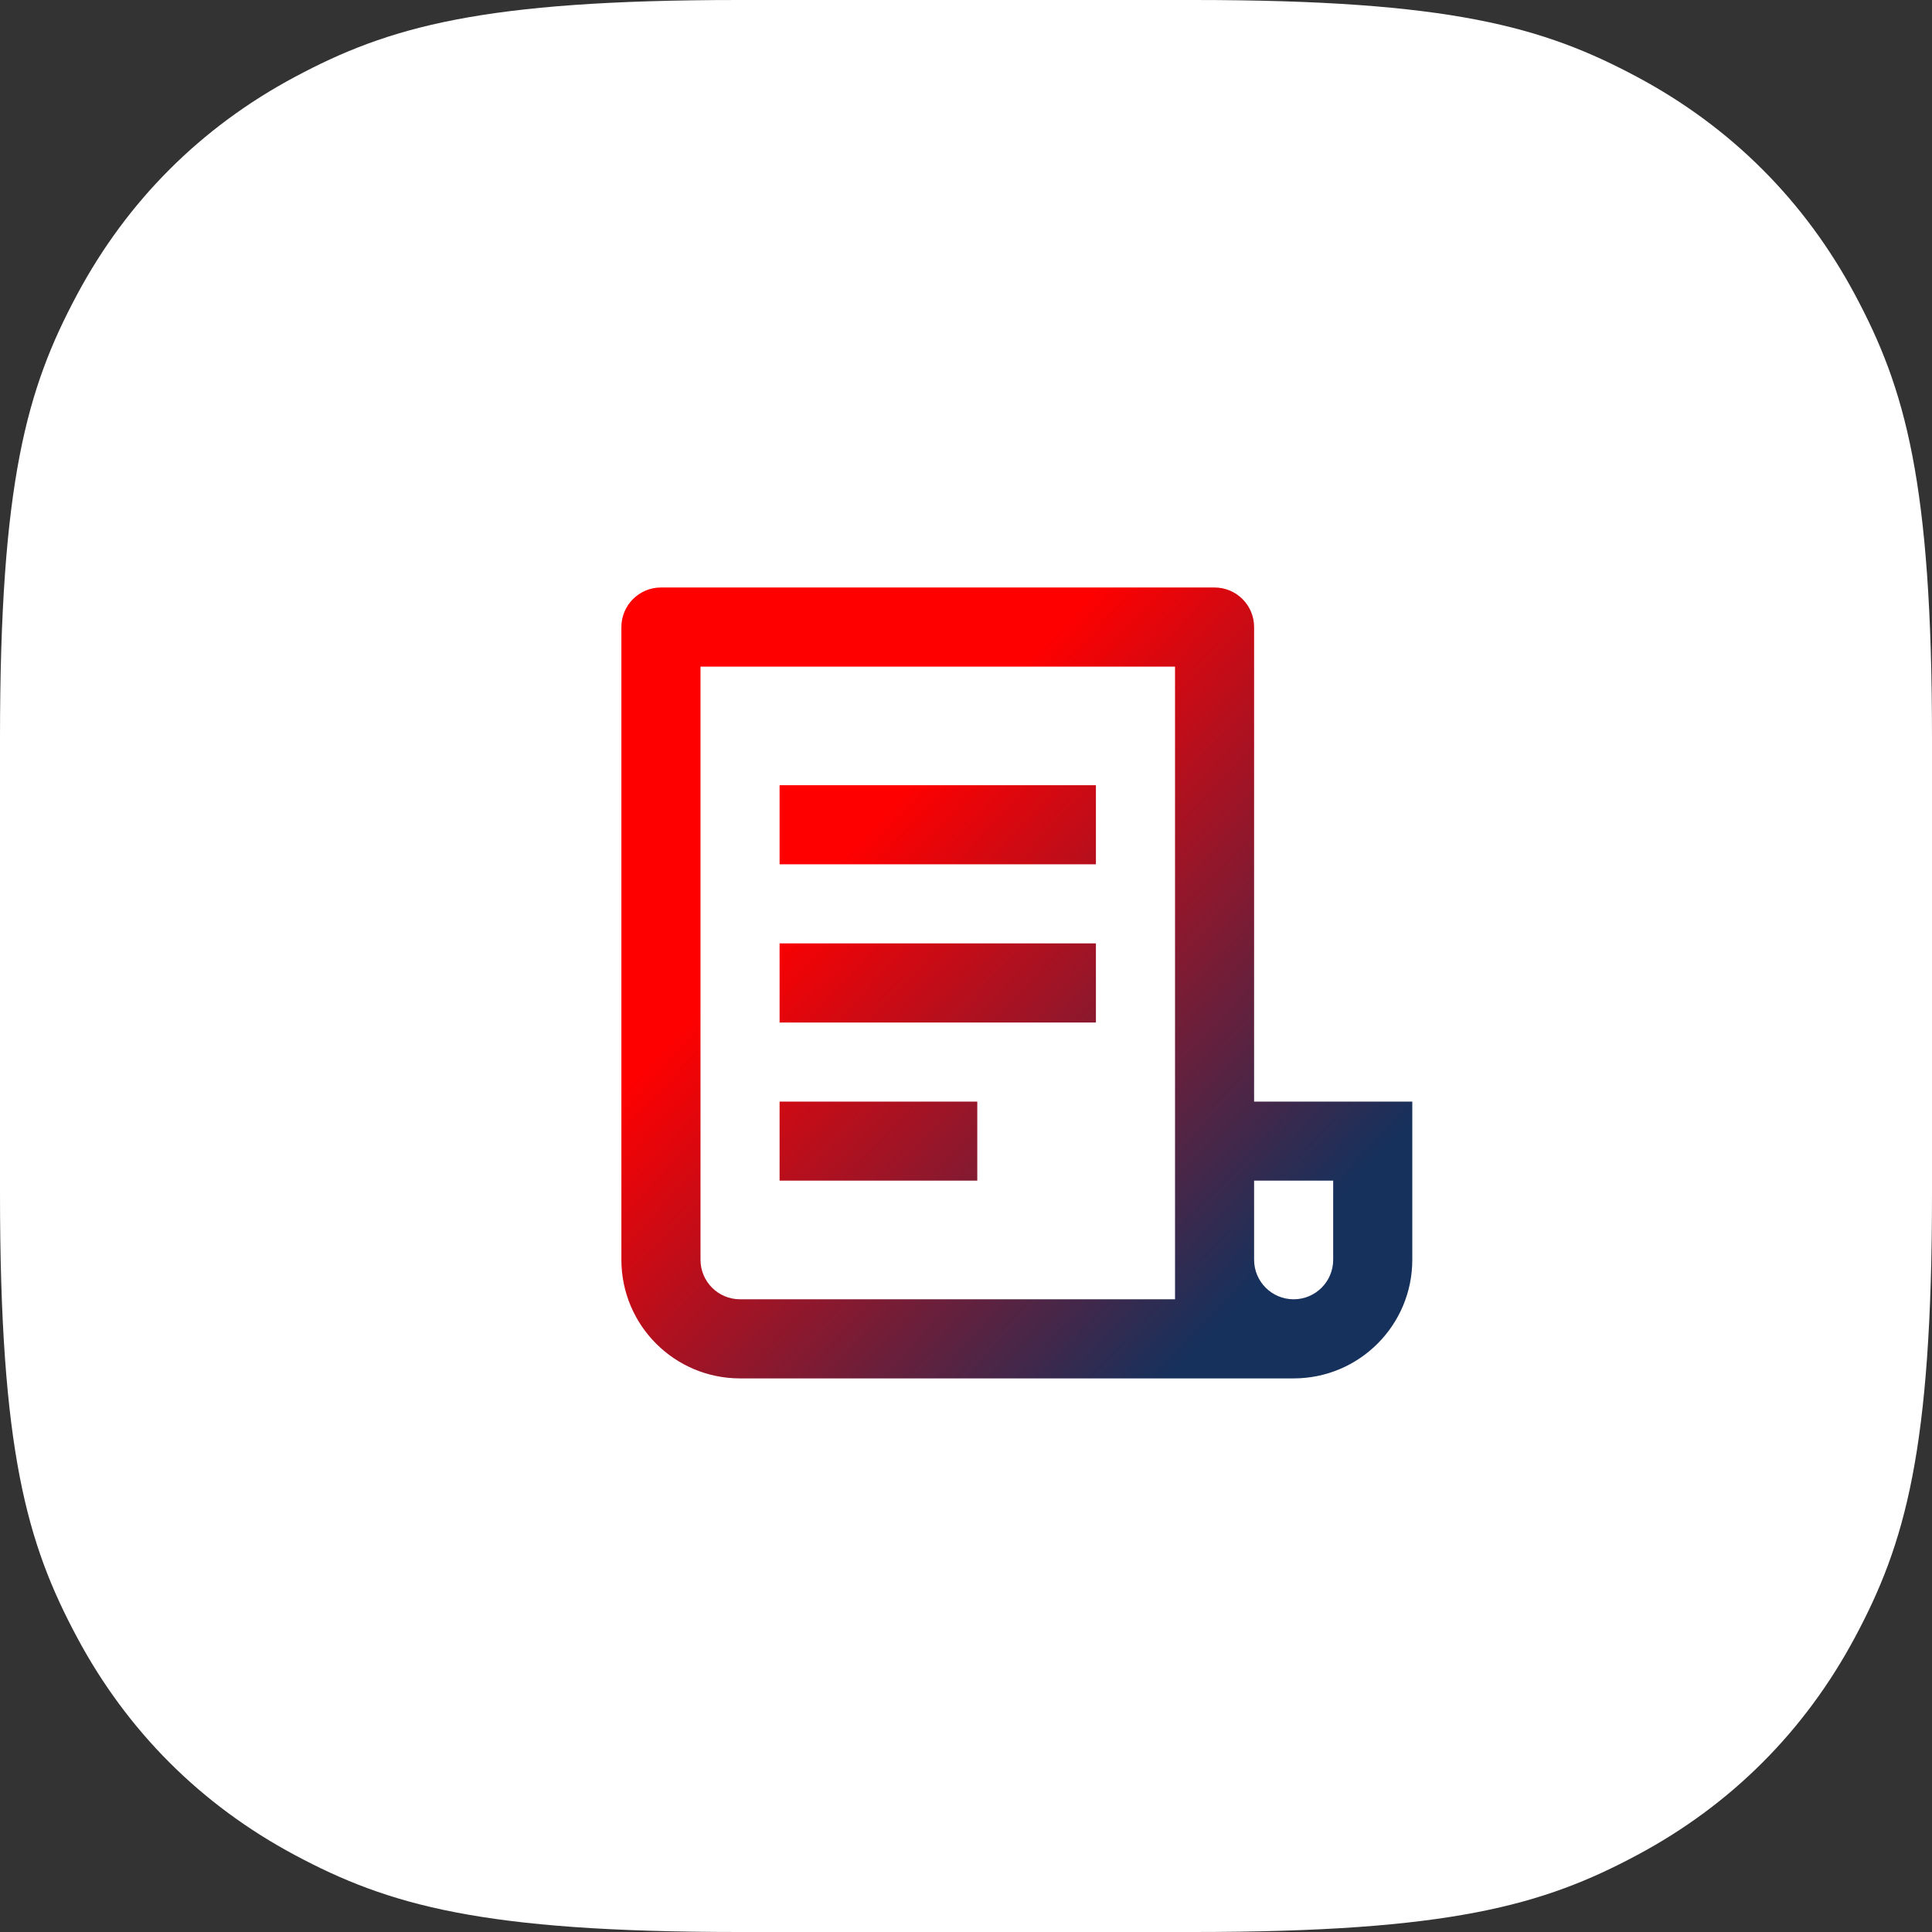 <?xml version="1.0" encoding="UTF-8"?>
<svg xmlns="http://www.w3.org/2000/svg" xmlns:xlink="http://www.w3.org/1999/xlink" width="57px" height="57px" viewBox="0 0 57 57" version="1.1">
  <rect x="0" y="0" width="57" height="57" fill="#333333" stroke="none"/>
  <title>F61D1B29-20D6-4CF0-B34F-8F14F597325B</title>
  <defs>
    <linearGradient x1="45.475%" y1="15.548%" x2="100%" y2="67.063%" id="linearGradient-1">
      <stop stop-color="#FE0000" offset="0%"></stop>
      <stop stop-color="#16315C" offset="100%"></stop>
    </linearGradient>
  </defs>
  <g id="Finalized" stroke="none" stroke-width="1" fill="none" fill-rule="evenodd">
    <g id="Product_Smart-Legal" transform="translate(-692, -142)">
      <g id="Group-14" transform="translate(692, 142)">
        <path d="M21.793,-8.80464262e-16 L35.207,8.80464262e-16 C42.785,-5.11575092e-16 45.533,0.789 48.303,2.271 C51.074,3.752 53.248,5.926 54.729,8.697 C56.211,11.467 57,14.215 57,21.793 L57,35.207 C57,42.785 56.211,45.533 54.729,48.303 C53.248,51.074 51.074,53.248 48.303,54.729 C45.533,56.211 42.785,57 35.207,57 L21.793,57 C14.215,57 11.467,56.211 8.697,54.729 C5.926,53.248 3.752,51.074 2.271,48.303 C0.789,45.533 3.41050061e-16,42.785 -5.86976174e-16,35.207 L5.86976174e-16,21.793 C-3.41050061e-16,14.215 0.789,11.467 2.271,8.697 C3.752,5.926 5.926,3.752 8.697,2.271 C11.467,0.789 14.215,5.11575092e-16 21.793,-8.80464262e-16 Z" id="Rectangle" fill="#FFFFFF"></path>
        <g id="file-list-3-line" transform="translate(16, 15)">
          <polygon id="Path" points="0 0 28 0 28 28 0 28"></polygon>
          <path d="M22.167,25.667 L5.833,25.667 C3.9,25.667 2.333,24.1 2.333,22.167 L2.333,3.5 C2.333,2.856 2.856,2.333 3.5,2.333 L19.833,2.333 C20.478,2.333 21,2.856 21,3.5 L21,17.5 L25.667,17.5 L25.667,22.167 C25.667,24.1 24.1,25.667 22.167,25.667 Z M21,19.833 L21,22.167 C21,22.811 21.522,23.333 22.167,23.333 C22.811,23.333 23.333,22.811 23.333,22.167 L23.333,19.833 L21,19.833 Z M18.667,23.333 L18.667,4.667 L4.667,4.667 L4.667,22.167 C4.667,22.811 5.189,23.333 5.833,23.333 L18.667,23.333 Z M7,8.167 L16.333,8.167 L16.333,10.5 L7,10.5 L7,8.167 Z M7,12.833 L16.333,12.833 L16.333,15.167 L7,15.167 L7,12.833 Z M7,17.5 L12.833,17.5 L12.833,19.833 L7,19.833 L7,17.5 Z" id="Shape" fill="url(#linearGradient-1)" fill-rule="nonzero"></path>
        </g>
      </g>
    </g>
  </g>
</svg>
